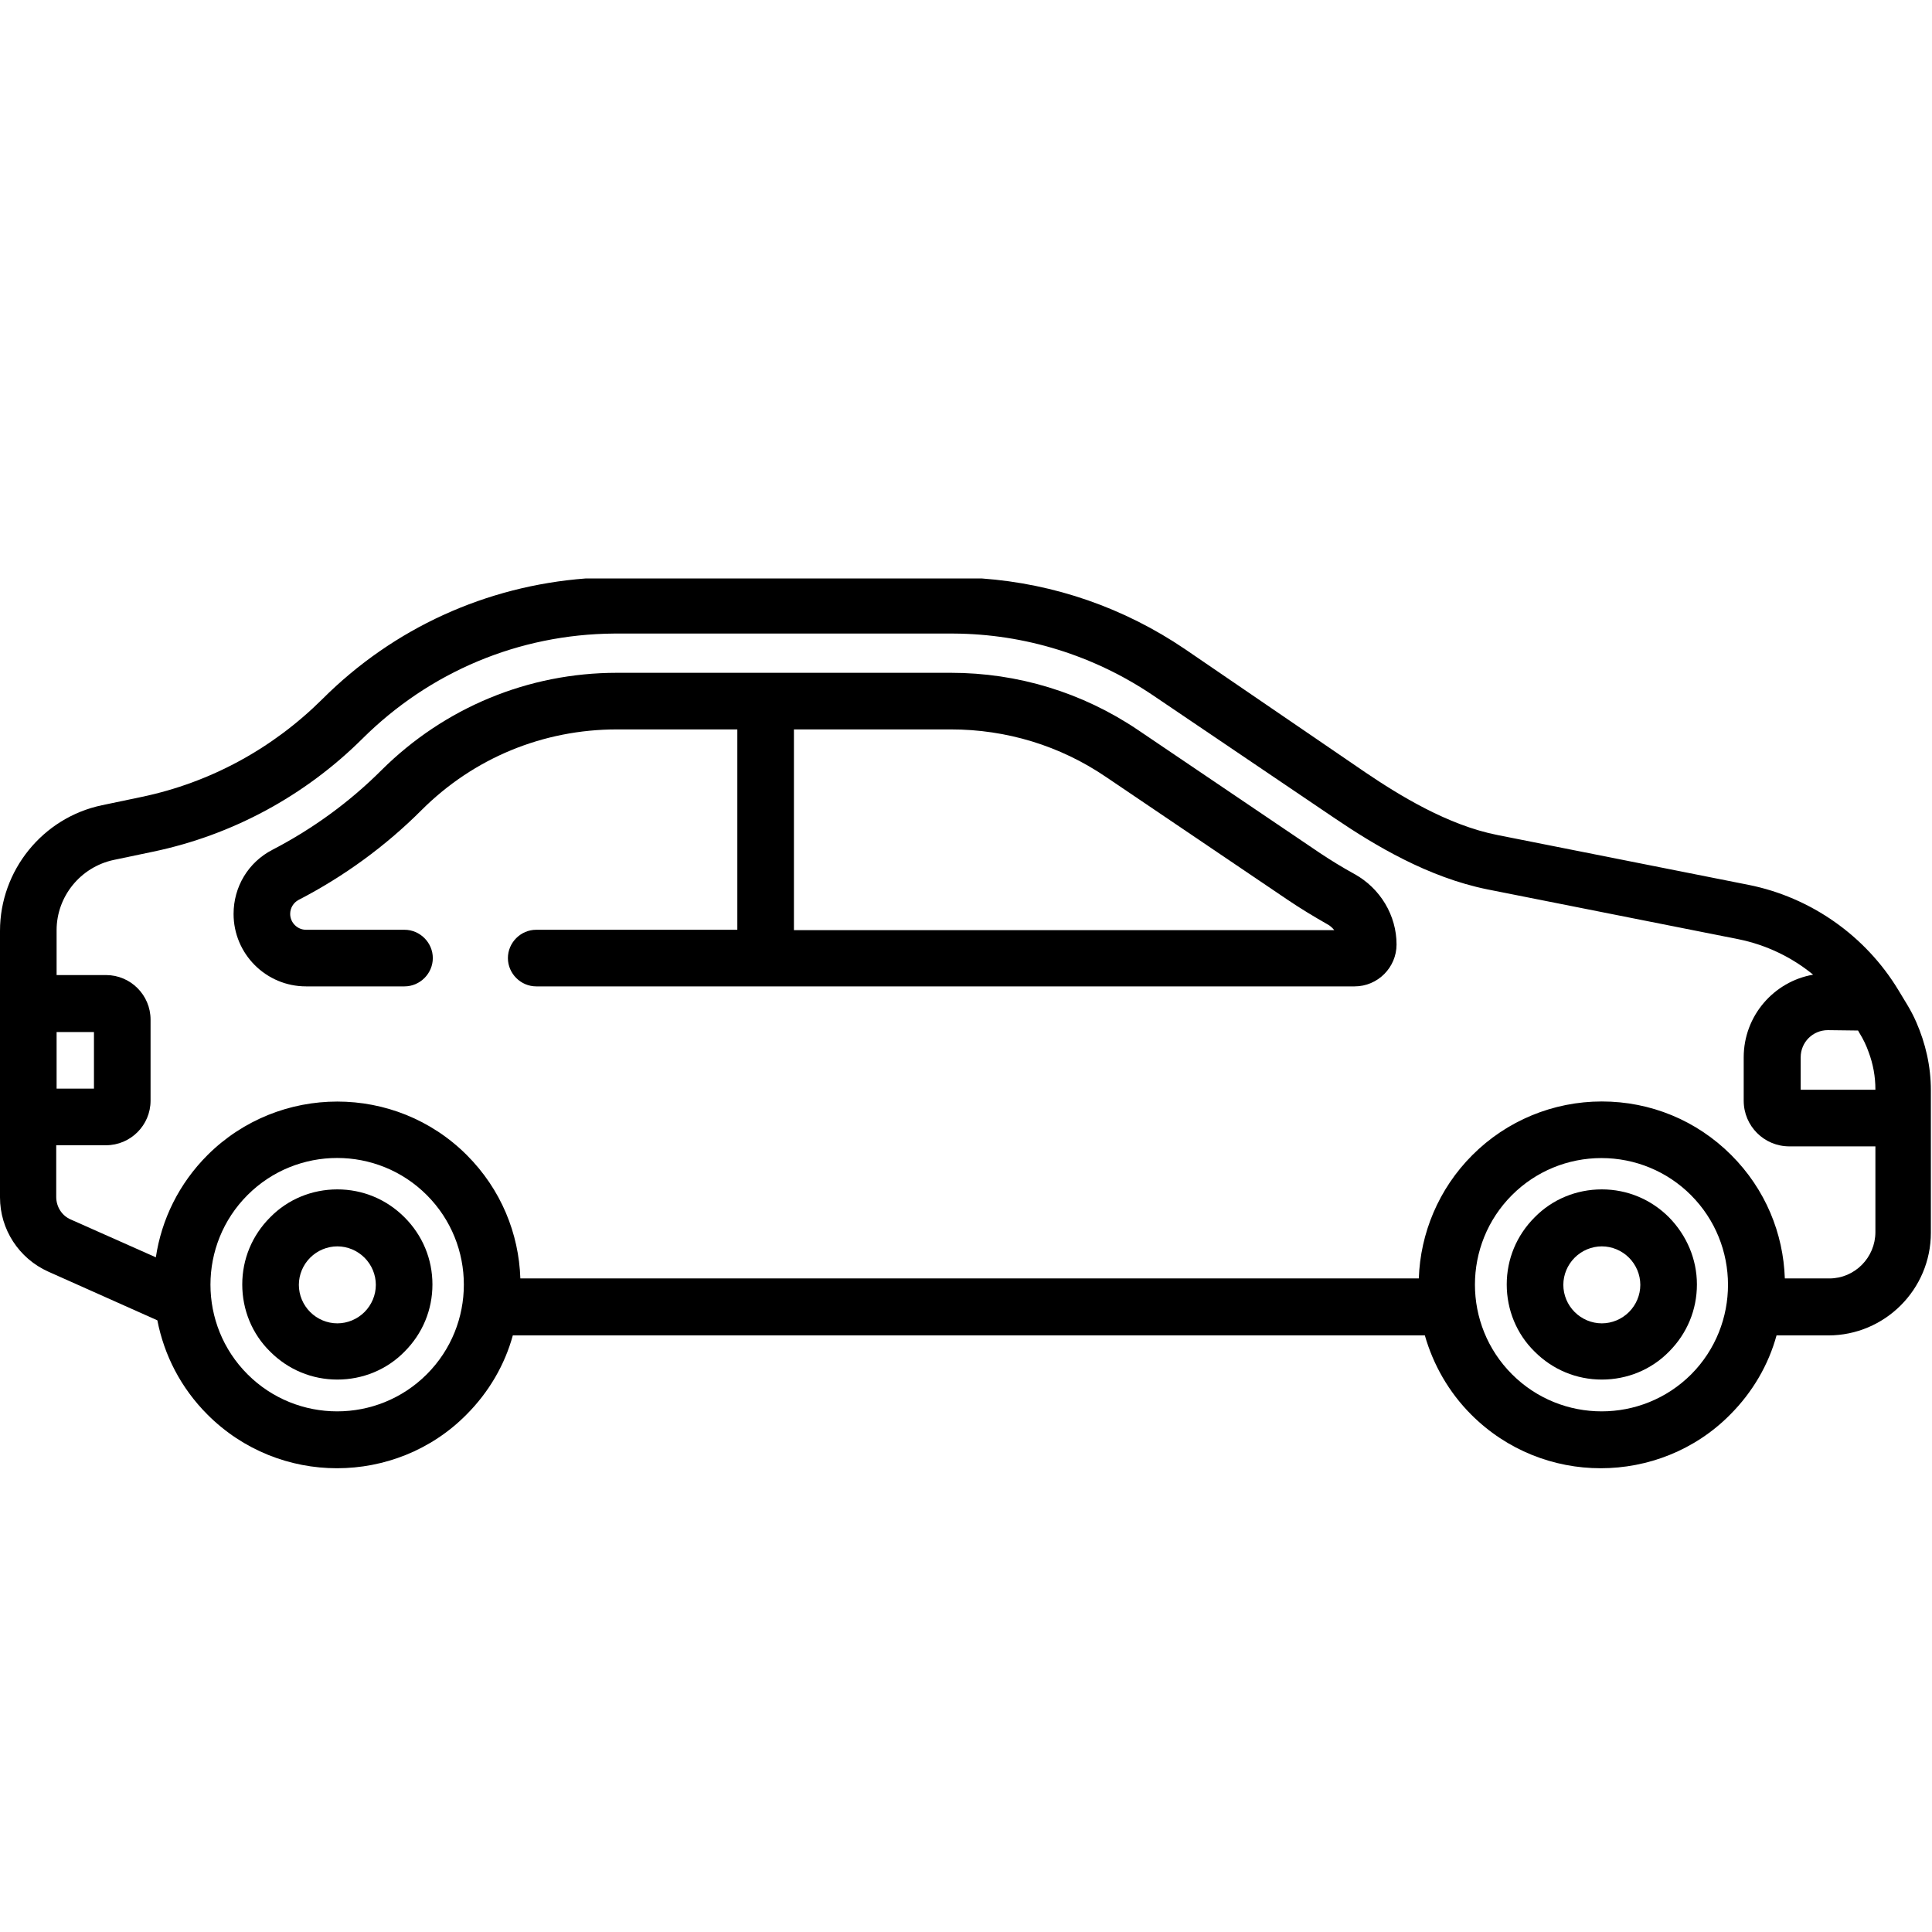<?xml version="1.0" encoding="utf-8"?>
<!-- Generator: Adobe Illustrator 26.3.1, SVG Export Plug-In . SVG Version: 6.00 Build 0)  -->
<svg version="1.1" id="Capa_1" xmlns="http://www.w3.org/2000/svg" xmlns:xlink="http://www.w3.org/1999/xlink" x="0px" y="0px"
	 viewBox="0 0 512 512" style="enable-background:new 0 0 512 512;" xml:space="preserve">
<g>
	<g>
		<g>
			<path d="M0,317.2C0,317.1,0,317.3,0,317.2L0,317.2z"/>
			<path d="M155.2,153.3c-26.3,2-50.9,13.1-69.8,32c-13.2,13.1-29.7,22.1-47.9,25.9L27,213.4c-15.7,3.3-27,17.3-27,33.3
				c0,0.1,0,0,0,0.1l0,70.5c0,8.5,5,16.2,12.8,19.7l28.9,12.9c1.8,9.2,6.2,17.9,13.3,25c9.5,9.5,21.9,14.2,34.3,14.2
				c12.4,0,24.9-4.7,34.3-14.2c6-6,10.2-13.3,12.3-21h241.7c2.2,7.7,6.3,15,12.3,21c9.5,9.5,21.9,14.2,34.3,14.2
				c12.4,0,24.9-4.7,34.3-14.2c6-6,10.2-13.3,12.3-21h13.7c15,0,27.2-12.2,27.2-27.2v-37.8v0c0-6.3-1.4-12.4-3.9-18.1
				c-0.7-1.6-1.5-3.1-2.4-4.6l-2.3-3.8c-8.7-14.4-23.2-24.6-39.7-27.9l-66.5-13.2c-13.3-2.6-26.3-10.7-34.9-16.5L314,172
				c-16.1-10.9-34.5-17.3-53.8-18.7 M492.4,273.1l0.4,0.7c1,1.6,1.8,3.3,2.4,5c1.2,3.2,1.8,6.5,1.8,9.9v0.1h-19.8v-8.6
				c0-4,3.2-7.2,7.2-7.2L492.4,273.1L492.4,273.1z M15,273.5h9.9v15H15V273.5z M113.1,364.2c-13.1,13.1-34.4,13.1-47.5,0
				c-13.1-13.1-13.1-34.4,0-47.5c13.1-13.1,34.4-13.1,47.5,0S126.2,351.1,113.1,364.2z M448.2,364.2c-13.1,13.1-34.4,13.1-47.5,0
				c-13.1-13.1-13.1-34.4,0-47.5c6.3-6.3,14.8-9.8,23.7-9.8s17.4,3.5,23.7,9.8C461.2,329.8,461.2,351.1,448.2,364.2z M484.8,338.8
				h-11.8c-0.4-11.9-5.1-23.6-14.2-32.7c-9.2-9.2-21.4-14.2-34.3-14.2s-25.2,5.1-34.3,14.2c-9,9-13.8,20.8-14.2,32.7H137.9
				c-0.4-11.9-5.1-23.6-14.2-32.7c-18.9-18.9-49.7-18.9-68.7,0c0,0,0,0,0,0c-7.6,7.6-12.2,17.1-13.7,27.1l-22.5-10
				c-2.4-1-3.9-3.4-3.9-6v-13.7h13.2c6.5,0,11.8-5.3,11.8-11.8v-21.5c0-6.5-5.3-11.8-11.8-11.8H15v-11.9c0-8.9,6.3-16.7,15.1-18.6
				l10.5-2.2c21-4.4,40.2-14.8,55.4-29.9c17.9-17.8,41.5-27.7,66.7-27.9h0c0,0,0,0,0,0c0.3,0,0.6,0,0.9,0H252l0.6,0c0,0,0,0,0.1,0
				c18.9,0.1,37.2,5.8,52.9,16.4l48.2,32.6c10.5,7.1,24.6,15.6,40.4,18.8l66.5,13.2c7.4,1.5,14.2,4.8,19.8,9.4
				c-10.4,1.8-18.4,10.9-18.4,21.9v11.5c0,6.7,5.4,12.1,12.1,12.1H497v22.7h0C497,333.3,491.5,338.8,484.8,338.8z"/>
		</g>
	</g>
</g>
<g>
	<g>
		<path d="M358.9,231.6c-3.1-1.7-6.2-3.6-9.2-5.6l-48.2-32.6c-14.7-9.9-31.8-15.1-49.5-15.1h-88.5c-23.5,0-45.7,9.2-62.4,25.8
			c-8.5,8.5-18.3,15.6-28.9,21.1c-6.4,3.3-10.3,9.8-10.3,17c0,10.6,8.6,19.2,19.2,19.2h26.1c4.1,0,7.5-3.4,7.5-7.5s-3.4-7.5-7.5-7.5
			H81.1c-2.3,0-4.2-1.9-4.2-4.2c0-1.6,0.9-3,2.2-3.7c12-6.2,23-14.2,32.6-23.8c13.8-13.8,32.2-21.4,51.8-21.4h31.9v53.1h-53.3
			c-4.1,0-7.5,3.4-7.5,7.5s3.4,7.5,7.5,7.5H359c6.1,0,11.1-5,11.1-11.1C370.1,242.6,365.8,235.4,358.9,231.6z M210.4,246.4
			L210.4,246.4v-53.1H252c14.7,0,28.9,4.3,41.1,12.6l48.2,32.6c3.4,2.3,6.9,4.4,10.4,6.4c0.8,0.4,1.4,1,1.9,1.6H210.4z"/>
	</g>
</g>
<g>
	<g>
		<path d="M442.3,322.6c-4.8-4.8-11.1-7.4-17.8-7.4c-6.7,0-13.1,2.6-17.8,7.4c-4.8,4.8-7.4,11.1-7.4,17.8s2.6,13.1,7.4,17.8
			c4.8,4.8,11.1,7.4,17.8,7.4s13.1-2.6,17.8-7.4c4.8-4.8,7.4-11.1,7.4-17.8C449.7,333.7,447,327.4,442.3,322.6z M431.7,347.7
			c-1.9,1.9-4.5,3-7.2,3c-2.7,0-5.3-1.1-7.2-3c-1.9-1.9-3-4.5-3-7.2s1.1-5.3,3-7.2c1.9-1.9,4.5-3,7.2-3s5.3,1.1,7.2,3
			c1.9,1.9,3,4.5,3,7.2S433.6,345.8,431.7,347.7z"/>
	</g>
</g>
<g>
	<g>
		<path d="M107.2,322.6c-4.8-4.8-11.1-7.4-17.8-7.4c-6.7,0-13.1,2.6-17.8,7.4c-4.8,4.8-7.4,11.1-7.4,17.8s2.6,13.1,7.4,17.8
			c4.8,4.8,11.1,7.4,17.8,7.4c6.7,0,13.1-2.6,17.8-7.4c4.8-4.8,7.4-11.1,7.4-17.8C114.6,333.7,112,327.4,107.2,322.6z M96.6,347.7
			c-1.9,1.9-4.5,3-7.2,3s-5.3-1.1-7.2-3c-1.9-1.9-3-4.5-3-7.2s1.1-5.3,3-7.2c1.9-1.9,4.5-3,7.2-3s5.3,1.1,7.2,3s3,4.5,3,7.2
			S98.5,345.8,96.6,347.7z"/>
	</g>
</g>
</svg>
